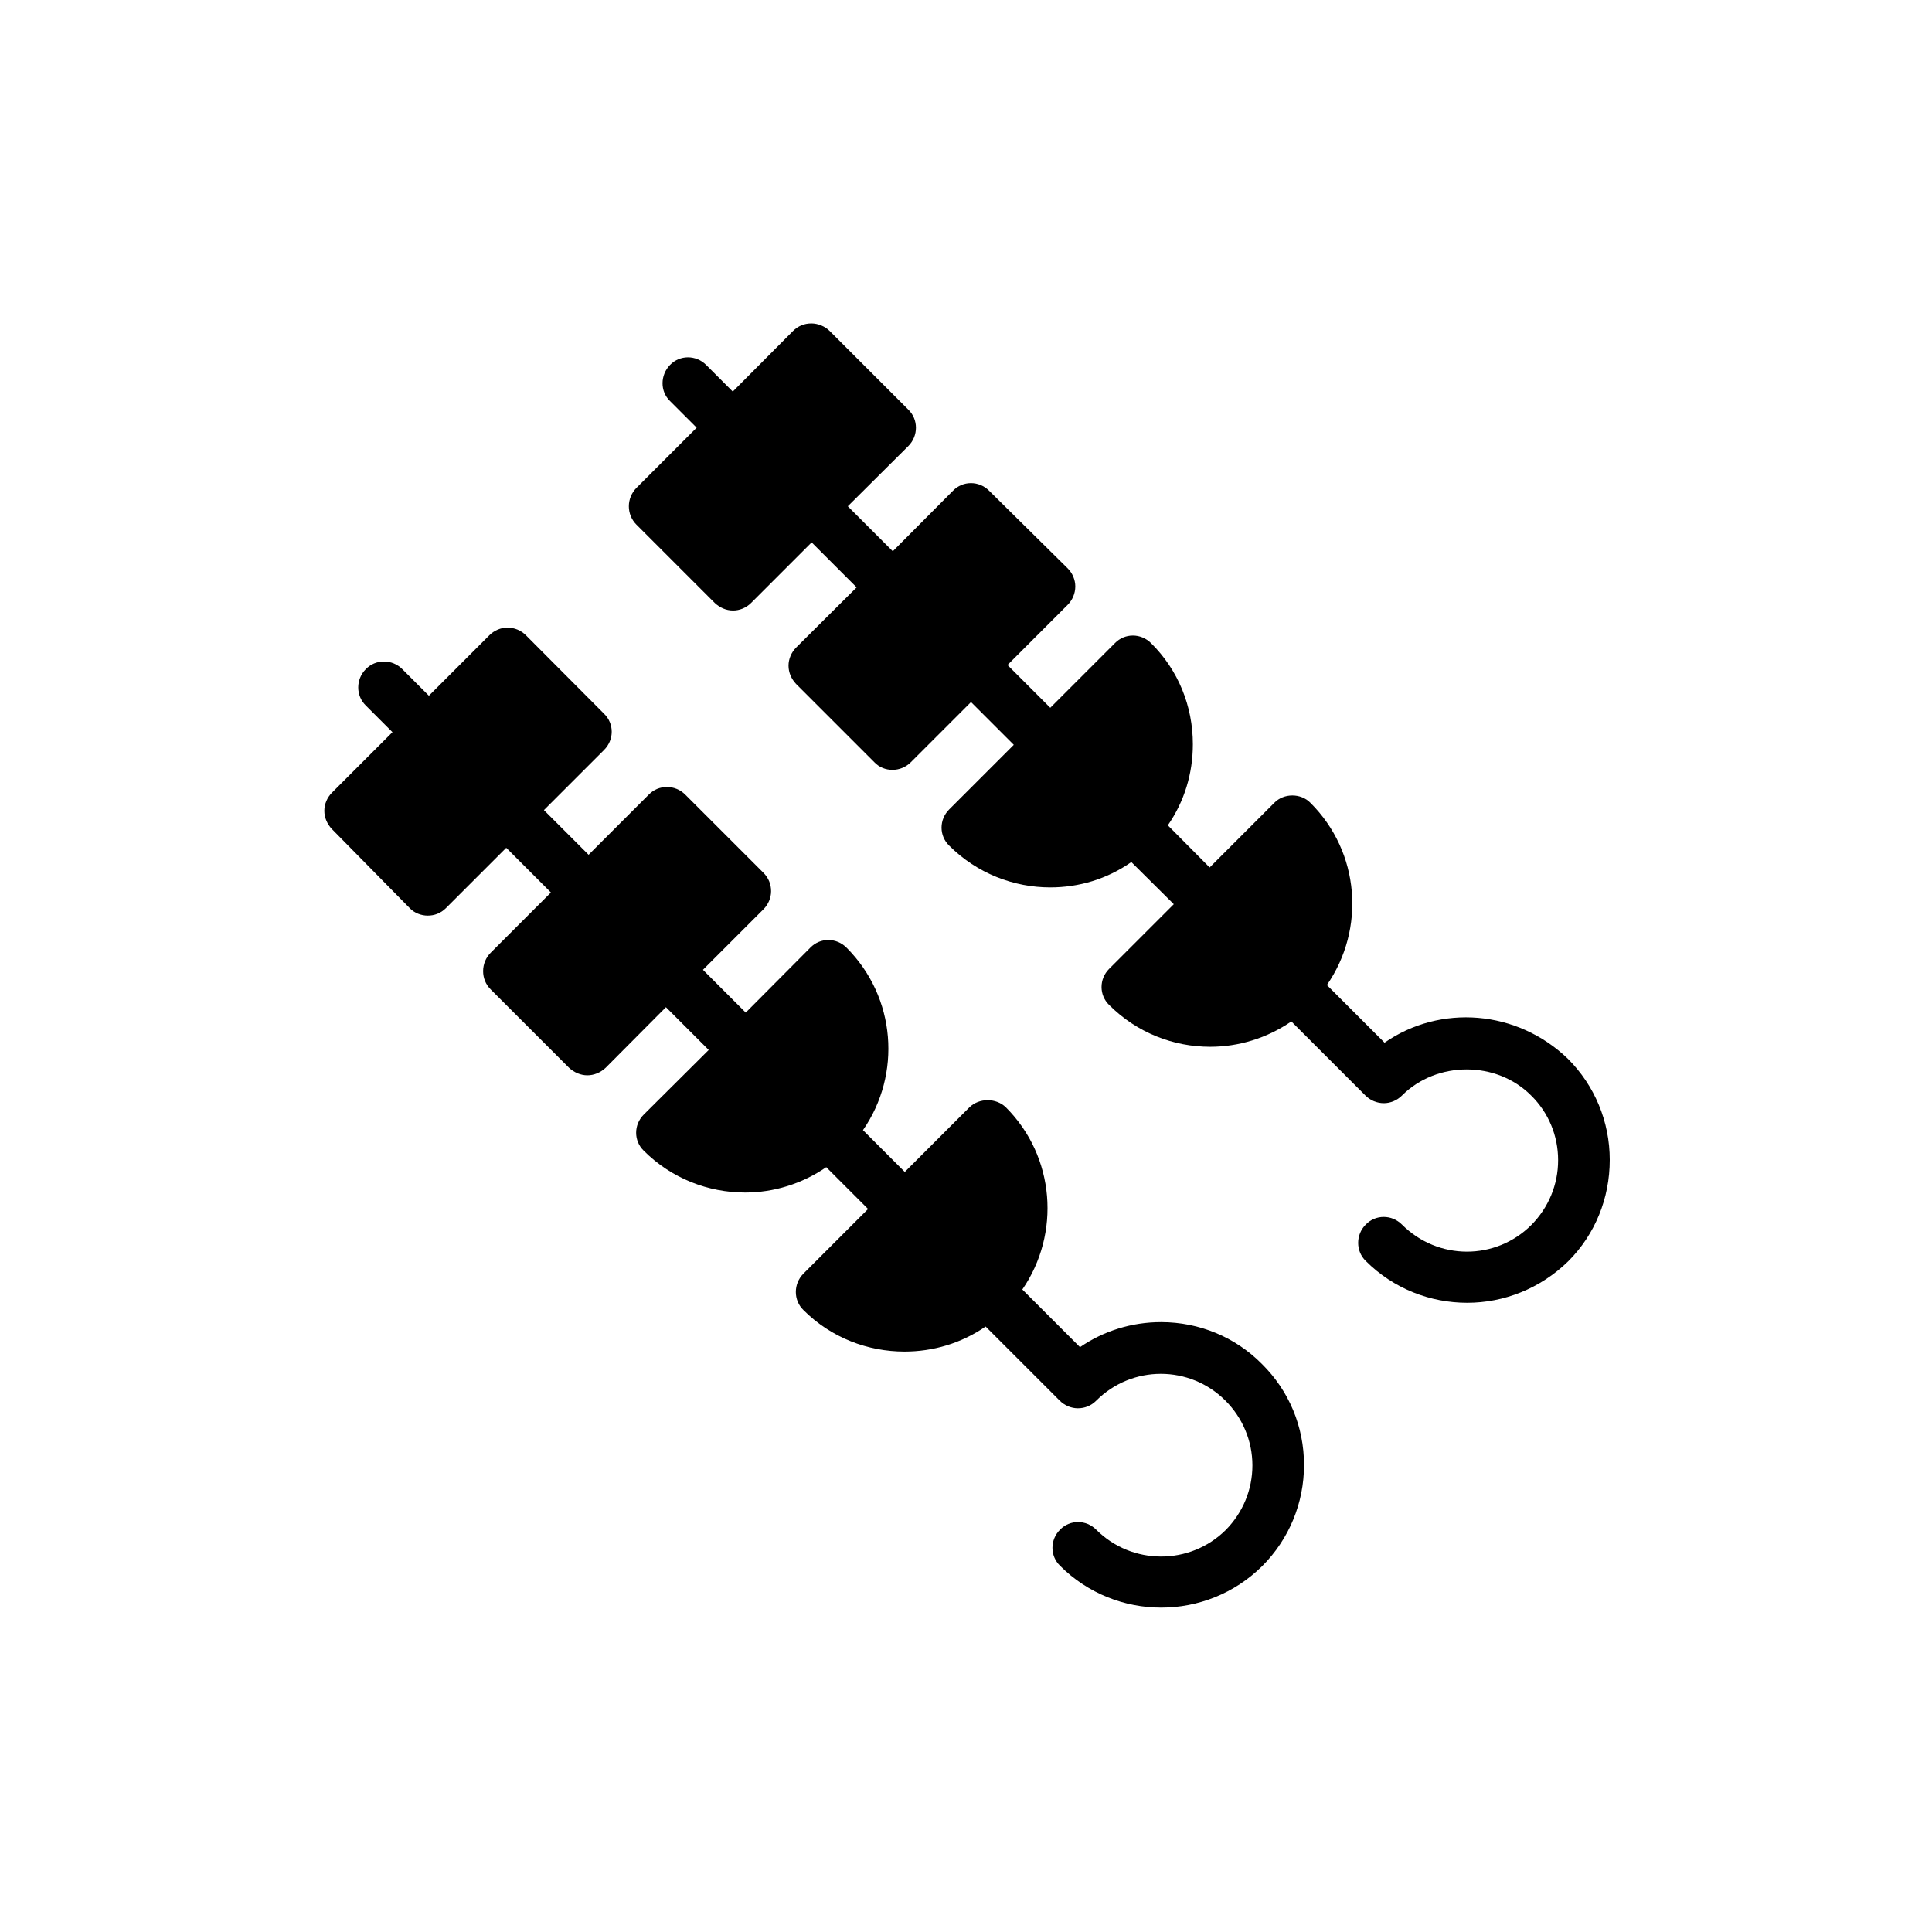 <?xml version="1.0" encoding="UTF-8"?>
<!-- Uploaded to: ICON Repo, www.svgrepo.com, Generator: ICON Repo Mixer Tools -->
<svg fill="#000000" width="800px" height="800px" version="1.1" viewBox="144 144 512 512" xmlns="http://www.w3.org/2000/svg">
 <g>
  <path d="m510.92 420.32-15.281-15.281c10.242-14.777 8.816-35.184-4.367-48.281-2.519-2.602-7.055-2.602-9.574 0l-17.129 17.129-11.082-11.168c4.367-6.297 6.633-13.688 6.633-21.496 0-10.078-3.863-19.648-11.082-26.785-2.688-2.688-6.969-2.688-9.574 0l-17.129 17.129-11.336-11.336 15.953-15.953c1.258-1.258 2.016-3.023 2.016-4.871 0-1.762-0.754-3.527-2.016-4.785l-20.824-20.574c-2.688-2.688-6.969-2.688-9.574 0l-15.953 16.039-11.922-11.922 16.039-15.953c2.688-2.688 2.688-7.055 0-9.656l-20.828-20.828c-1.258-1.258-3.106-2.016-4.871-2.016-1.848 0-3.527 0.672-4.871 2.016l-15.953 16.039-7.055-7.055c-2.688-2.688-6.969-2.688-9.574 0-2.602 2.688-2.688 6.969 0 9.574l7.055 7.055-15.953 15.953c-1.258 1.258-2.016 3.023-2.016 4.871 0 1.762 0.672 3.527 2.016 4.871l20.738 20.738c1.344 1.258 3.023 2.016 4.871 2.016 1.68 0 3.441-0.672 4.785-2.016l16.039-16.039 11.922 11.922-16.039 15.953c-1.258 1.258-2.016 3.023-2.016 4.785 0 1.848 0.754 3.527 2.016 4.871l20.738 20.738c1.258 1.344 3.023 2.016 4.785 2.016 1.762 0 3.527-0.672 4.871-2.016l15.953-15.953 11.336 11.336-17.129 17.129c-2.688 2.688-2.688 6.969 0 9.574 7.391 7.391 17.129 11.082 26.785 11.082 7.559 0 15.031-2.184 21.496-6.719l11.25 11.168-17.129 17.129c-2.688 2.688-2.688 6.969 0 9.574 7.391 7.391 17.047 11.082 26.785 11.082 7.473 0 15.031-2.266 21.496-6.719l19.648 19.648c1.258 1.258 3.023 2.016 4.871 2.016 1.762 0 3.527-0.754 4.785-2.016 9.238-9.238 25.105-9.238 34.258 0 4.617 4.535 7.137 10.664 7.137 17.129s-2.519 12.512-7.055 17.129c-9.488 9.488-24.77 9.488-34.344-0.082-2.688-2.688-6.969-2.688-9.574 0-2.688 2.688-2.688 7.055 0 9.656 7.391 7.391 17.129 11.082 26.871 11.082 9.656 0 19.312-3.695 26.785-11 7.137-7.137 11-16.711 11-26.871 0-10.078-3.945-19.648-11.082-26.785-13.504-13.008-33.824-14.52-48.602-4.273z"/>
  <path d="m252.55 384.63c1.258 1.344 3.106 2.016 4.785 2.016 1.762 0 3.441-0.586 4.871-2.016l15.953-15.953 11.84 11.84-15.953 15.953c-1.258 1.258-2.016 3.023-2.016 4.871s0.672 3.527 2.016 4.871l20.738 20.738c1.344 1.258 3.106 2.016 4.871 2.016 1.68 0 3.441-0.672 4.871-2.016l15.953-16.039 11.336 11.336-17.215 17.129c-2.688 2.688-2.688 6.969 0 9.574 7.391 7.391 17.129 11.082 26.871 11.082 7.473 0 15.031-2.266 21.496-6.719l11.082 11.082-17.129 17.129c-2.688 2.688-2.688 7.055 0 9.656 7.391 7.391 17.129 11 26.785 11 7.559 0 15.031-2.184 21.496-6.633l19.648 19.648c1.258 1.258 3.023 2.016 4.785 2.016 1.848 0 3.527-0.672 4.871-2.016 9.488-9.488 24.77-9.488 34.258 0 4.535 4.535 7.137 10.664 7.137 17.129s-2.519 12.512-7.055 17.129c-9.488 9.406-24.855 9.406-34.344-0.082-2.688-2.688-6.969-2.688-9.574 0-2.688 2.688-2.688 6.969 0 9.574 7.391 7.391 17.129 11.082 26.785 11.082 9.742 0 19.398-3.695 26.785-11 7.137-7.137 11.082-16.711 11.082-26.785 0-10.16-3.945-19.648-11.168-26.785-7.055-7.137-16.625-11.082-26.703-11.082-7.809 0-15.281 2.352-21.496 6.633l-15.281-15.281c10.16-14.777 8.734-35.184-4.367-48.281-2.602-2.519-7.055-2.519-9.656 0l-17.129 17.129-11.082-11.082c10.242-14.777 8.816-35.184-4.367-48.367-2.688-2.688-6.969-2.688-9.574 0l-17.129 17.215-11.336-11.336 16.039-16.039c1.258-1.258 2.016-3.023 2.016-4.785 0-1.848-0.672-3.527-2.016-4.871l-20.738-20.738c-2.688-2.688-7.055-2.688-9.656 0l-15.953 15.953-11.84-11.84 15.953-15.953c2.688-2.688 2.688-6.969 0-9.574l-20.738-20.824c-1.258-1.258-3.023-2.016-4.871-2.016-1.762 0-3.527 0.754-4.785 2.016l-16.039 16.039-7.055-7.055c-2.688-2.688-7.055-2.688-9.656 0-2.688 2.688-2.688 7.055 0 9.656l7.055 7.055-16.039 16.039c-1.258 1.258-2.016 3.023-2.016 4.785 0 1.848 0.754 3.527 2.016 4.871z"/>
 </g>
</svg>